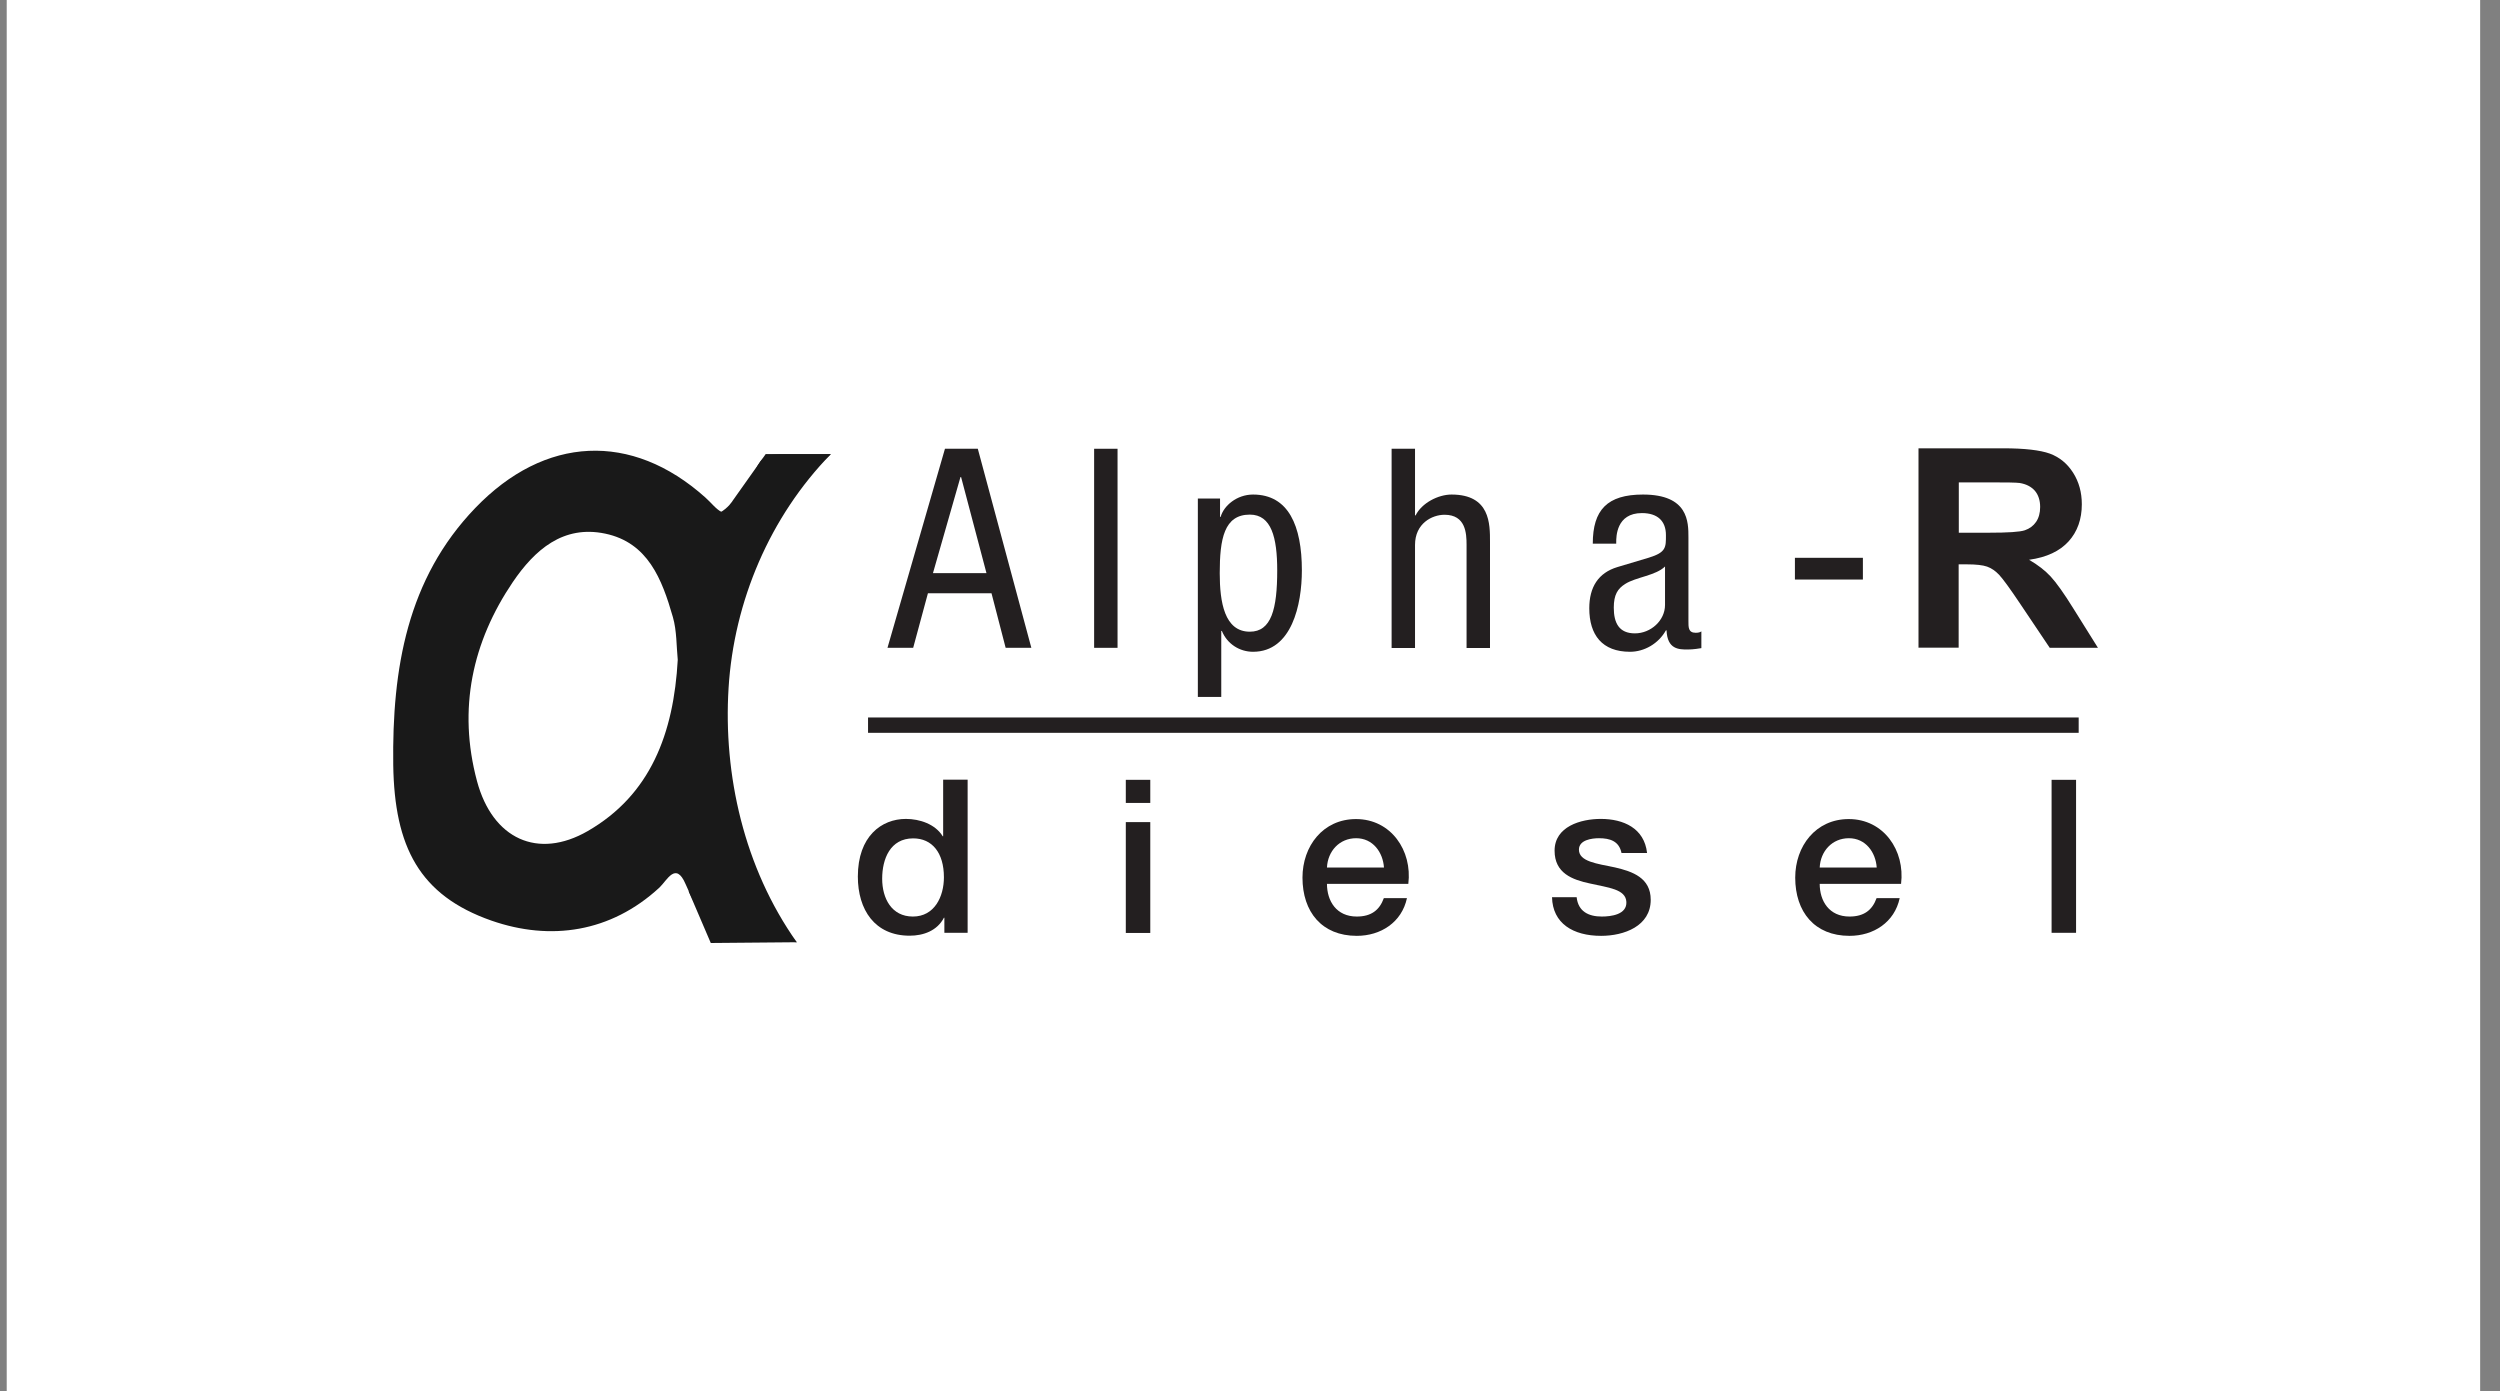 <svg width="115" height="64" viewBox="0 0 115 64" fill="none" xmlns="http://www.w3.org/2000/svg">
<rect x="0" y="0" width="115" height="64" fill="#808080" stroke="none"/>
<rect width="113.778" height="64" transform="translate(0.309)" fill="white"/>
<path d="M36.647 43.343C33.472 43.028 32.695 43.378 31.541 40.678C31.086 39.607 30.688 40.496 30.331 40.831C28.092 42.895 25.322 43.294 22.608 42.349C19.292 41.188 18.145 38.957 18.089 35.186C18.033 30.751 18.733 26.624 21.859 23.371C25.056 20.042 29.051 19.846 32.443 22.882C32.975 23.35 33.388 24.155 34.031 23.015C35.486 20.44 34.332 20.972 38.214 20.895C35.423 23.756 33.758 27.659 33.514 31.654C33.269 35.634 34.22 39.908 36.647 43.336V43.343ZM31.177 30.36C31.114 29.723 31.135 29.023 30.953 28.387C30.45 26.631 29.799 24.959 27.84 24.547C25.903 24.141 24.595 25.295 23.587 26.778C21.733 29.52 21.048 32.598 21.943 35.935C22.657 38.593 24.741 39.551 27.036 38.229C29.925 36.564 30.988 33.738 31.177 30.346V30.36Z" fill="#191919"/>
<path d="M38.222 20.888H35.221L33.71 23.022C33.71 23.022 33.507 23.378 33.073 23.602C32.639 23.826 32.807 24.036 32.807 24.036L32.863 24.742L34.423 24.477L36.277 22.686L38.222 20.888Z" fill="#191919"/>
<path d="M36.648 43.343L32.696 43.378L31.682 41.013L31.898 40.076L33.542 40.139L36.648 43.343Z" fill="#191919"/>
<path d="M44.505 42.909H43.441V42.217H43.42C43.112 42.811 42.483 43.042 41.846 43.042C40.237 43.042 39.461 41.846 39.461 40.321C39.461 38.467 40.552 37.67 41.671 37.67C42.301 37.67 43.022 37.907 43.364 38.467H43.385V35.865H44.511V42.902L44.505 42.909ZM41.993 42.161C42.987 42.161 43.42 41.244 43.42 40.356C43.42 39.223 42.875 38.565 42.007 38.565C40.951 38.565 40.58 39.51 40.58 40.419C40.58 41.328 41.014 42.161 41.993 42.161Z" fill="#231F20"/>
<path d="M51.787 35.872H52.913V36.935H51.787V35.872ZM51.787 37.817H52.913V42.916H51.787V37.817Z" fill="#231F20"/>
<path d="M61.04 40.65C61.04 41.447 61.474 42.161 62.411 42.161C63.069 42.161 63.454 41.874 63.657 41.314H64.72C64.482 42.426 63.517 43.049 62.411 43.049C60.803 43.049 59.914 41.944 59.914 40.37C59.914 38.922 60.858 37.677 62.376 37.677C63.985 37.677 64.972 39.125 64.783 40.657H61.033L61.04 40.65ZM63.663 39.908C63.615 39.202 63.153 38.558 62.383 38.558C61.614 38.558 61.075 39.153 61.04 39.908H63.663Z" fill="#231F20"/>
<path d="M72.526 41.272C72.596 41.93 73.078 42.161 73.68 42.161C74.114 42.161 74.841 42.07 74.813 41.489C74.785 40.895 73.967 40.831 73.148 40.643C72.323 40.468 71.511 40.167 71.511 39.132C71.511 38.019 72.715 37.67 73.638 37.67C74.68 37.67 75.639 38.096 75.765 39.237H74.589C74.478 38.691 74.058 38.558 73.554 38.558C73.225 38.558 72.631 38.635 72.631 39.083C72.631 39.635 73.456 39.726 74.289 39.901C75.107 40.09 75.933 40.384 75.933 41.391C75.933 42.601 74.708 43.049 73.652 43.049C72.358 43.049 71.421 42.475 71.393 41.272H72.519H72.526Z" fill="#231F20"/>
<path d="M83.706 40.65C83.706 41.447 84.14 42.161 85.077 42.161C85.735 42.161 86.12 41.874 86.323 41.314H87.386C87.148 42.426 86.183 43.049 85.077 43.049C83.469 43.049 82.58 41.944 82.58 40.37C82.58 38.922 83.524 37.677 85.042 37.677C86.651 37.677 87.638 39.125 87.449 40.657H83.699L83.706 40.65ZM86.329 39.908C86.281 39.202 85.819 38.558 85.049 38.558C84.28 38.558 83.741 39.153 83.706 39.908H86.329Z" fill="#231F20"/>
<path d="M95.499 35.872H94.373V42.909H95.499V35.872Z" fill="#231F20"/>
<path d="M43.468 20.643H44.979L47.442 29.8H46.26L45.609 27.289H42.685L42.006 29.8H40.824L43.468 20.643ZM42.916 26.365H45.378L44.21 21.944H44.182L42.916 26.365Z" fill="#231F20"/>
<path d="M51.407 20.643H50.33V29.8H51.407V20.643Z" fill="#231F20"/>
<path d="M55.094 22.931H56.122V23.777H56.15C56.29 23.266 56.892 22.749 57.64 22.749C59.27 22.749 59.886 24.183 59.886 26.239C59.886 27.806 59.424 29.982 57.64 29.982C57.024 29.982 56.451 29.625 56.206 29.023H56.178V32.059H55.101V22.931H55.094ZM57.493 29.058C58.48 29.058 58.752 28.023 58.752 26.239C58.752 24.728 58.486 23.672 57.493 23.672C56.311 23.672 56.108 24.784 56.108 26.365C56.108 27.701 56.325 29.058 57.493 29.058Z" fill="#231F20"/>
<path d="M64.014 20.643H65.091V23.707H65.119C65.399 23.14 66.154 22.749 66.77 22.749C68.554 22.749 68.54 24.106 68.54 24.931V29.807H67.462V25.064C67.462 24.54 67.427 23.679 66.448 23.679C65.874 23.679 65.091 24.078 65.091 25.064V29.807H64.014V20.643Z" fill="#231F20"/>
<path d="M73.268 25.008C73.268 23.455 73.933 22.749 75.577 22.749C77.668 22.749 77.668 24.008 77.668 24.721V28.555C77.668 28.849 77.654 29.108 78.004 29.108C78.144 29.108 78.207 29.079 78.263 29.044V29.814C78.172 29.828 77.906 29.877 77.633 29.877C77.235 29.877 76.696 29.877 76.661 28.995H76.633C76.29 29.611 75.633 29.982 74.982 29.982C73.702 29.982 73.107 29.212 73.107 27.981C73.107 27.009 73.52 26.351 74.401 26.085L75.85 25.652C76.647 25.407 76.633 25.176 76.633 24.616C76.633 23.966 76.248 23.602 75.528 23.602C74.346 23.602 74.346 24.694 74.346 24.945V25.008H73.268ZM76.591 26.058C76.171 26.477 75.248 26.547 74.758 26.862C74.415 27.079 74.234 27.352 74.234 27.953C74.234 28.66 74.478 29.135 75.206 29.135C75.933 29.135 76.591 28.548 76.591 27.827V26.058Z" fill="#231F20"/>
<path d="M85.693 25.659H82.566V26.659H85.693V25.659Z" fill="#231F20"/>
<path d="M88.251 29.8V20.622H92.154C93.134 20.622 93.847 20.706 94.295 20.867C94.743 21.035 95.093 21.322 95.365 21.748C95.631 22.168 95.764 22.651 95.764 23.197C95.764 23.882 95.561 24.456 95.156 24.903C94.75 25.351 94.148 25.638 93.337 25.75C93.735 25.981 94.071 26.239 94.33 26.519C94.589 26.799 94.946 27.296 95.386 28.009L96.506 29.8H94.288L92.945 27.799C92.469 27.086 92.141 26.638 91.966 26.449C91.791 26.26 91.602 26.134 91.406 26.064C91.21 25.995 90.895 25.96 90.476 25.96H90.098V29.793H88.244L88.251 29.8ZM90.105 24.505H91.476C92.364 24.505 92.917 24.47 93.141 24.393C93.365 24.316 93.533 24.19 93.659 24.008C93.784 23.826 93.847 23.595 93.847 23.322C93.847 23.015 93.763 22.763 93.603 22.574C93.435 22.385 93.204 22.266 92.903 22.217C92.756 22.196 92.301 22.189 91.553 22.189H90.105V24.519V24.505Z" fill="#231F20"/>
<path d="M39.93 33.71H95.619V33.004H39.93" fill="#231F20"/>
</svg>
